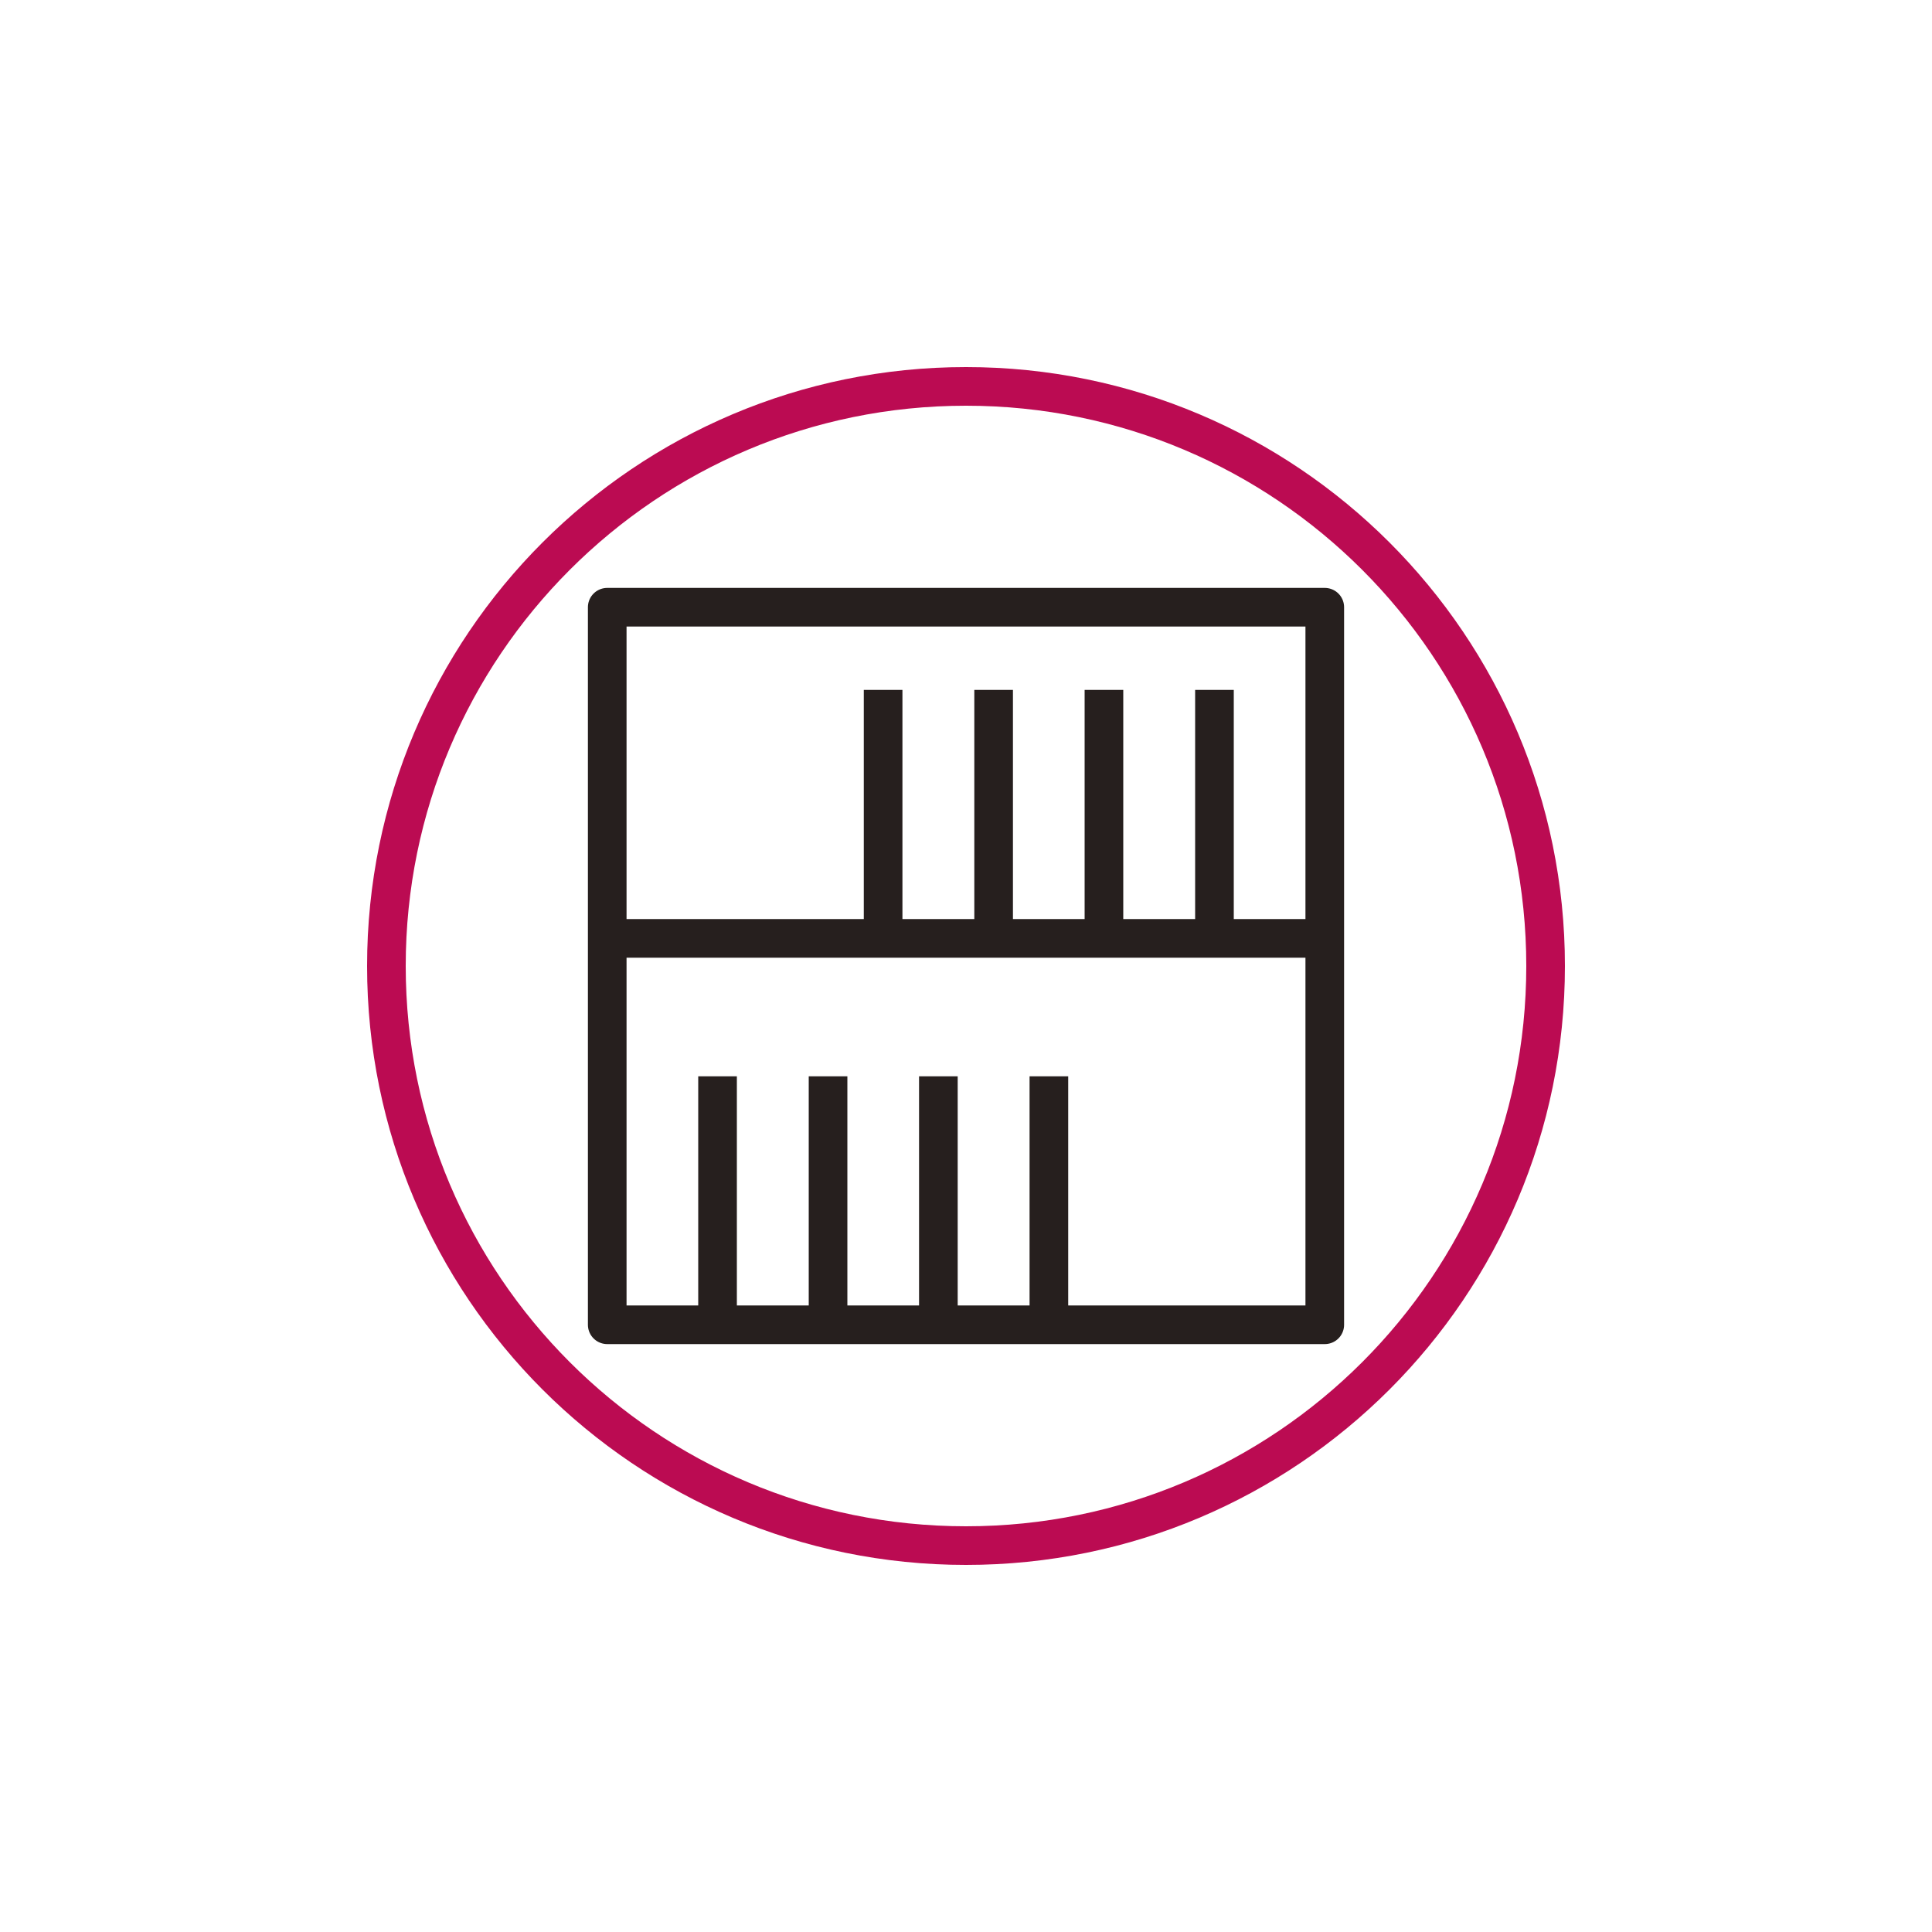 <?xml version="1.0" encoding="UTF-8"?><svg id="FINAL" xmlns="http://www.w3.org/2000/svg" viewBox="0 0 100 100"><defs><style>.cls-1{stroke:#bb0b52;}.cls-1,.cls-2{fill:none;stroke-linejoin:round;stroke-width:2px;}.cls-2{stroke:#261f1e;}</style></defs><line class="cls-2" x1="68.57" y1="48.57" x2="31.43" y2="48.57"/><rect class="cls-2" x="31.43" y="31.43" width="37.14" height="37.14"/><line class="cls-2" x1="37.14" y1="55.71" x2="37.14" y2="68.57"/><line class="cls-2" x1="42.86" y1="55.71" x2="42.86" y2="68.57"/><line class="cls-2" x1="48.57" y1="55.71" x2="48.57" y2="68.57"/><line class="cls-2" x1="54.29" y1="55.71" x2="54.29" y2="68.57"/><line class="cls-2" x1="62.86" y1="35.71" x2="62.86" y2="48.57"/><line class="cls-2" x1="57.14" y1="35.71" x2="57.14" y2="48.57"/><line class="cls-2" x1="51.43" y1="35.71" x2="51.43" y2="48.57"/><line class="cls-2" x1="45.71" y1="35.71" x2="45.71" y2="48.57"/><path class="cls-1" d="M50,80c-16.57,0-30-13.43-30-30,0-16.57,13.43-30,30-30,16.57,0,30,13.43,30,30,0,16.57-13.43,30-30,30"/></svg>